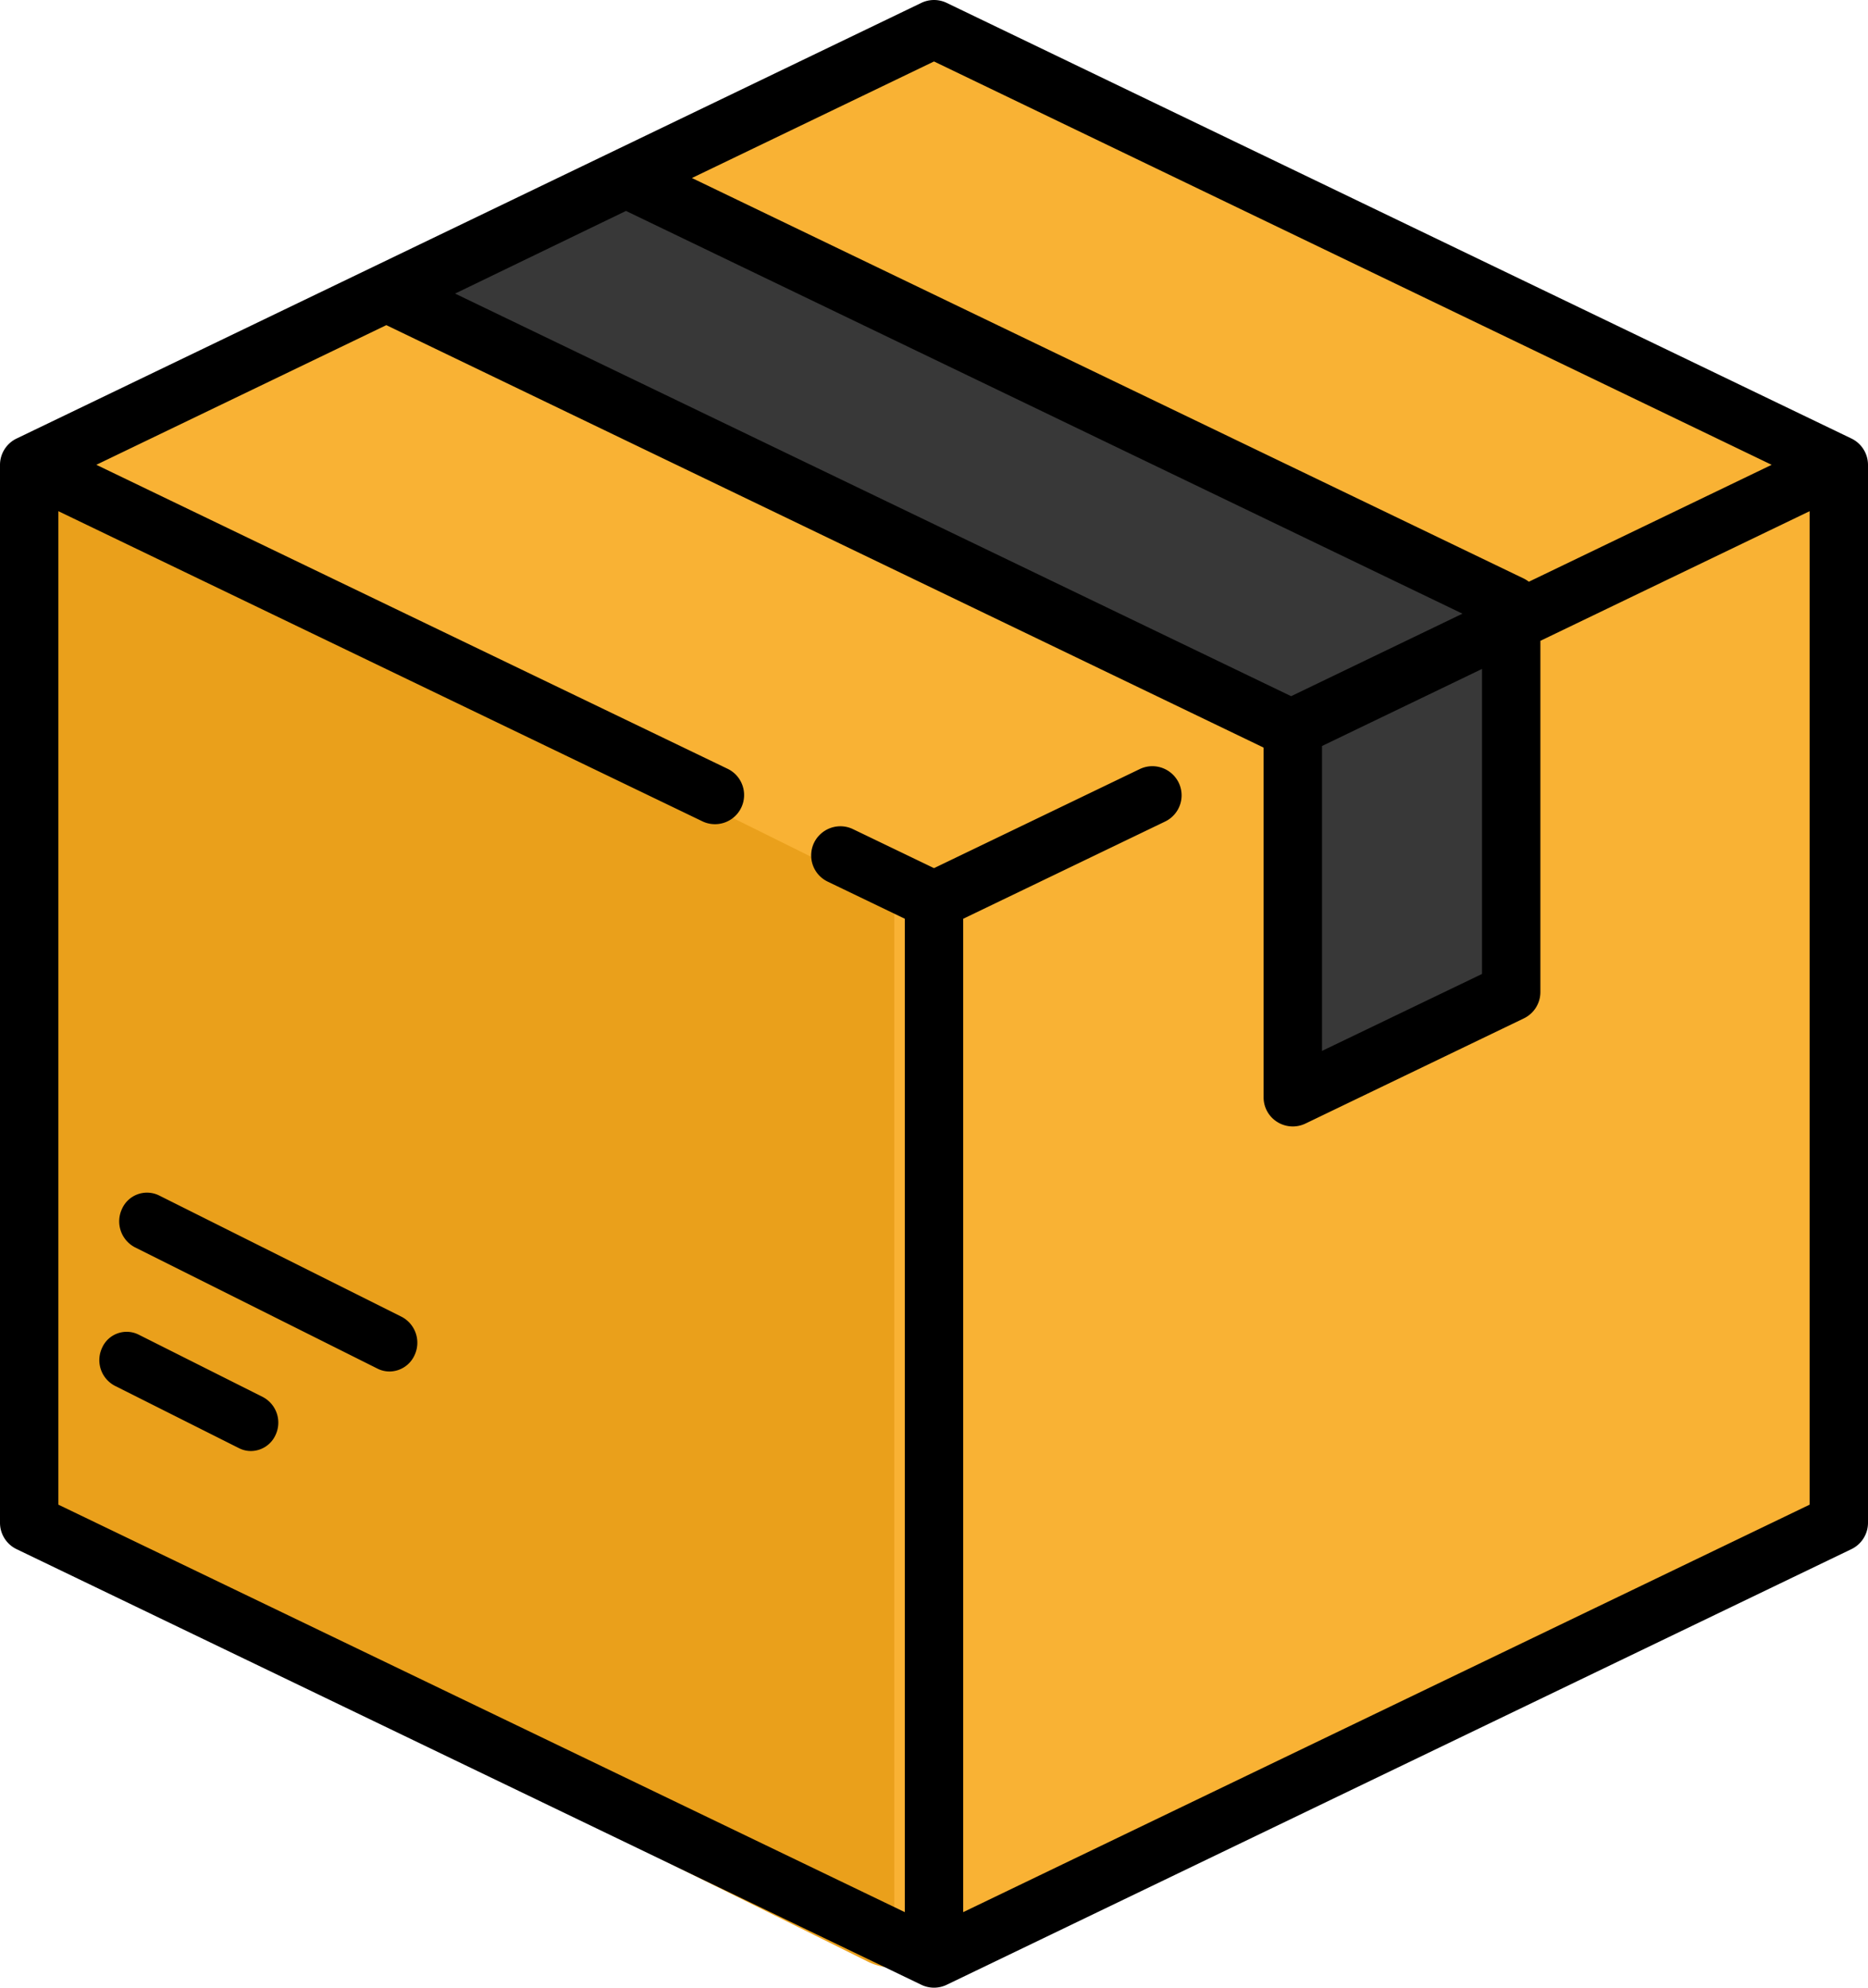 <svg xmlns="http://www.w3.org/2000/svg" width="94" height="100" viewBox="0 0 94 100"><g transform="translate(-0.906)"><path d="M44.136.31.887,21.063A1.559,1.559,0,0,0,0,22.467V73.532a1.559,1.559,0,0,0,.887,1.4L44.136,95.69a3.155,3.155,0,0,0,2.728,0L90.113,74.937a1.559,1.559,0,0,0,.887-1.4V22.467a1.559,1.559,0,0,0-.887-1.4L46.864.31A3.155,3.155,0,0,0,44.136.31Z" transform="translate(1.906 2)" fill="#f9b234"/><path d="M.258,0A1.617,1.617,0,0,0,0,.872V53.045A1.6,1.6,0,0,0,.877,54.48l42.774,21.2A3.036,3.036,0,0,0,45,76V22.179Z" transform="translate(0.906 23)" fill="#eaa01b"/><path d="M44.742,0A1.617,1.617,0,0,1,45,.872V53.045a1.6,1.6,0,0,1-.877,1.435L1.349,75.683A3.036,3.036,0,0,1,0,76V22.179Z" transform="translate(47.906 23)" fill="#f9b234"/><path d="M57,22.116,11.891,0,0,5.849,45.21,28Z" transform="translate(20.906 9)" fill="#383838"/><path d="M0,5.678V22.236a.792.792,0,0,0,1.138.687L11.1,18.295A1.523,1.523,0,0,0,12,16.92V0Z" transform="translate(65.906 31)" fill="#383838"/><path d="M47,100a1.479,1.479,0,0,1-.638-.146L.83,77.936A1.473,1.473,0,0,1,0,76.616V23.384a1.473,1.473,0,0,1,.83-1.319L46.362.146a1.471,1.471,0,0,1,1.277,0L93.17,22.064A1.473,1.473,0,0,1,94,23.384V76.616a1.473,1.473,0,0,1-.83,1.319L47.639,99.854A1.481,1.481,0,0,1,47,100ZM57.989,38.547a1.479,1.479,0,0,1,1.324.828,1.463,1.463,0,0,1-.684,1.957l-10.16,4.891V96.2L91.062,75.7V25.718L77.514,32.24V49.915a1.471,1.471,0,0,1-.83,1.319l-10.99,5.291a1.473,1.473,0,0,1-1.42-.078,1.458,1.458,0,0,1-.688-1.241V37.627l-.008-.01-.012-.015L19.44,16.358,4.847,23.384l31.8,15.31a1.466,1.466,0,0,1-1.278,2.638L2.938,25.718V75.7L45.531,96.2V46.222l-3.882-1.868a1.463,1.463,0,0,1-.684-1.956,1.478,1.478,0,0,1,1.324-.829,1.457,1.457,0,0,1,.638.147L47,43.676l10.352-4.983A1.458,1.458,0,0,1,57.989,38.547Zm16.588-4.893-8.052,3.877v15.34L74.577,49ZM31.5,10.612,22.9,14.77,64.971,35.025l8.621-4.151ZM47,3.092,34.818,8.956,76.685,29.11a1.446,1.446,0,0,1,.248.157l12.219-5.882Z" transform="translate(0.906)"/><path d="M8.223,3.282,1.972.143A1.351,1.351,0,0,0,.137.809a1.456,1.456,0,0,0,.64,1.909l6.251,3.14a1.324,1.324,0,0,0,.6.143,1.37,1.37,0,0,0,1.238-.808A1.456,1.456,0,0,0,8.223,3.282Z" transform="translate(5.906 67)"/><path d="M14.209,6.247,2.006.144A1.377,1.377,0,0,0,.139.819,1.472,1.472,0,0,0,.791,2.753l12.2,6.1A1.354,1.354,0,0,0,13.6,9a1.394,1.394,0,0,0,1.26-.819A1.472,1.472,0,0,0,14.209,6.247Z" transform="translate(6.906 60)"/></g></svg>
